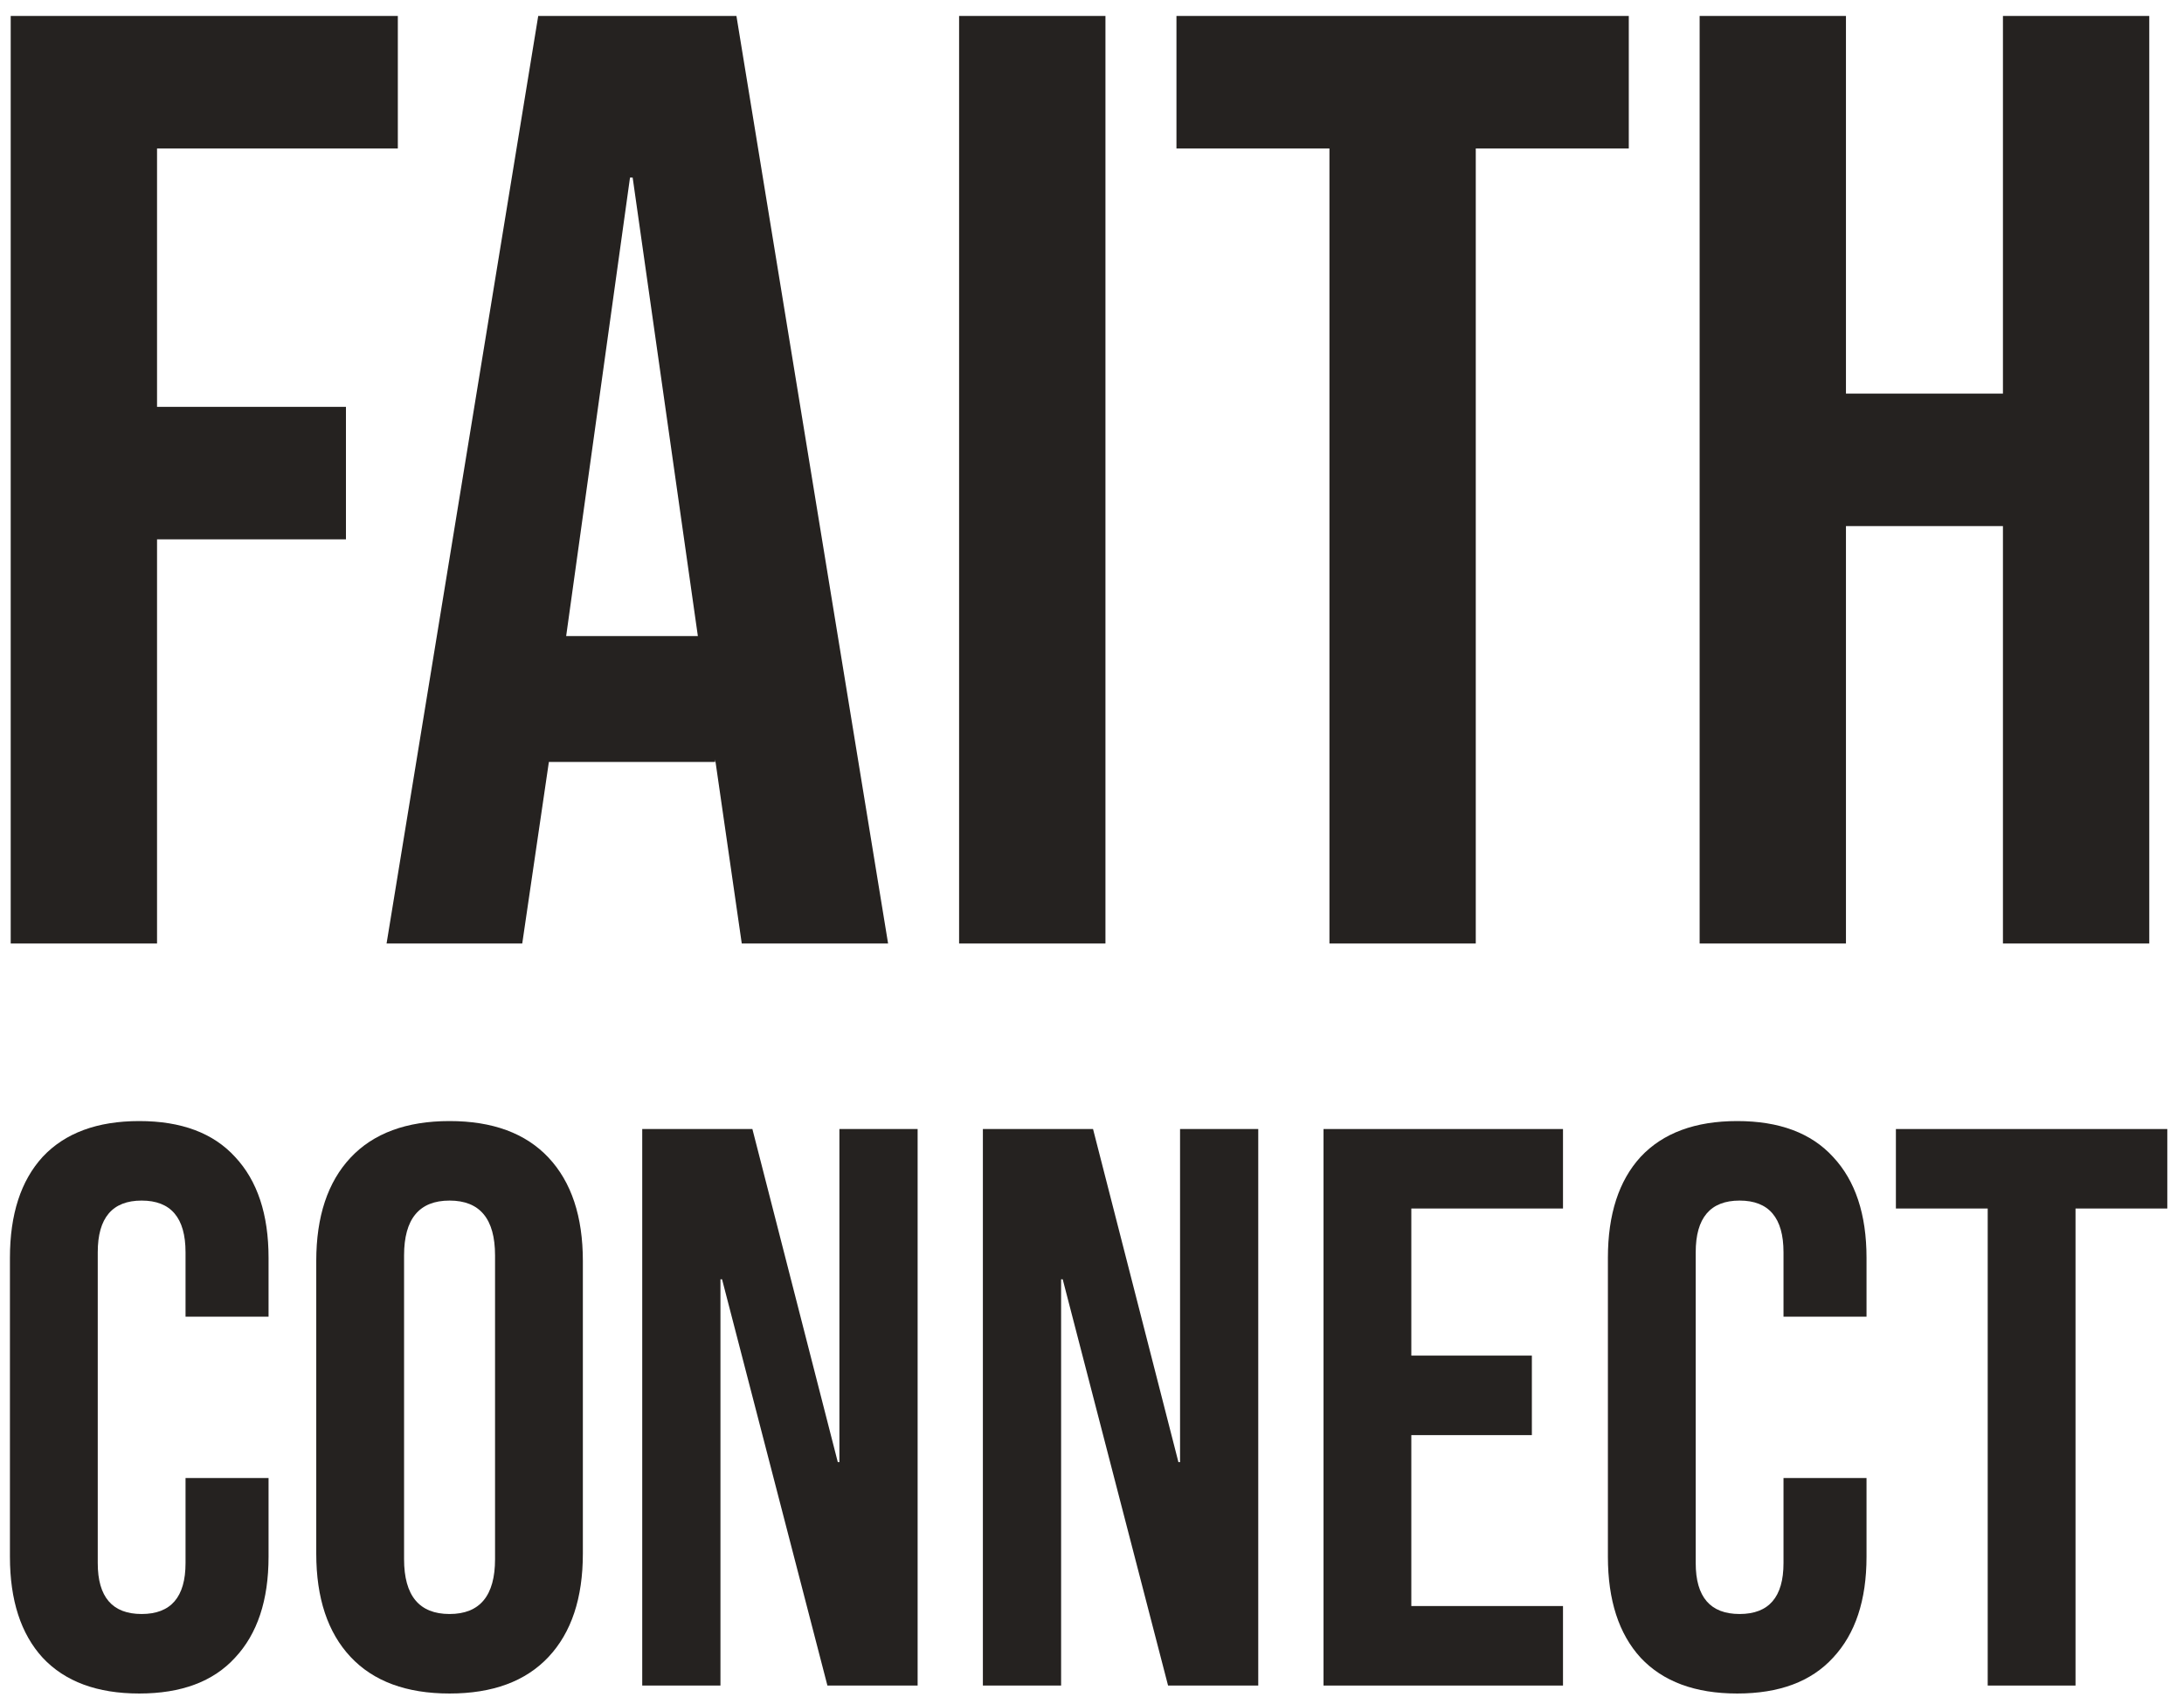 <?xml version="1.0" encoding="UTF-8"?>
<svg xmlns="http://www.w3.org/2000/svg" width="82" height="64" viewBox="0 0 82 64" fill="none">
  <path d="M0.402 0.599H14.937V5.575H5.896V15.279H12.989V20.255H5.896V35.433H0.402V0.599Z" fill="#252220"></path>
  <path d="M20.208 0.599H27.65L33.344 35.433H27.85L26.851 28.516V28.615H20.608L19.608 35.433H14.514L20.208 0.599ZM26.202 23.888L23.754 6.67H23.654L21.257 23.888H26.202Z" fill="#252220"></path>
  <path d="M36.01 0.599H41.505V35.433H36.01V0.599Z" fill="#252220"></path>
  <path d="M49.915 5.575H44.171V0.599H61.154V5.575H55.409V35.433H49.915V5.575Z" fill="#252220"></path>
  <path d="M63.814 0.599H69.308V14.781H75.202V0.599H80.696V35.433H75.202V19.757H69.308V35.433H63.814V0.599Z" fill="#252220"></path>
  <path d="M5.228 63.599C3.65 63.599 2.441 63.151 1.602 62.255C0.783 61.359 0.373 60.095 0.373 58.463V47.236C0.373 45.604 0.783 44.34 1.602 43.445C2.441 42.549 3.65 42.101 5.228 42.101C6.806 42.101 8.005 42.549 8.824 43.445C9.664 44.34 10.083 45.604 10.083 47.236V49.446H6.966V47.028C6.966 45.734 6.417 45.087 5.318 45.087C4.219 45.087 3.67 45.734 3.67 47.028V58.702C3.67 59.976 4.219 60.613 5.318 60.613C6.417 60.613 6.966 59.976 6.966 58.702V55.507H10.083V58.463C10.083 60.095 9.664 61.359 8.824 62.255C8.005 63.151 6.806 63.599 5.228 63.599Z" fill="#252220"></path>
  <path d="M16.879 63.599C15.261 63.599 14.022 63.141 13.163 62.225C12.304 61.309 11.874 60.016 11.874 58.344V47.356C11.874 45.684 12.304 44.39 13.163 43.474C14.022 42.559 15.261 42.101 16.879 42.101C18.497 42.101 19.736 42.559 20.595 43.474C21.454 44.39 21.884 45.684 21.884 47.356V58.344C21.884 60.016 21.454 61.309 20.595 62.225C19.736 63.141 18.497 63.599 16.879 63.599ZM16.879 60.613C18.018 60.613 18.587 59.926 18.587 58.553V47.147C18.587 45.773 18.018 45.087 16.879 45.087C15.74 45.087 15.171 45.773 15.171 47.147V58.553C15.171 59.926 15.74 60.613 16.879 60.613Z" fill="#252220"></path>
  <path d="M24.113 42.4H28.249L31.456 54.91H31.516V42.4H34.453V63.3H31.066L27.11 48.043H27.05V63.3H24.113V42.4Z" fill="#252220"></path>
  <path d="M36.903 42.4H41.039L44.245 54.91H44.306V42.4H47.242V63.3H43.856L39.9 48.043H39.84V63.3H36.903V42.4Z" fill="#252220"></path>
  <path d="M49.693 42.4H58.684V45.385H52.989V50.909H57.515V53.895H52.989V60.314H58.684V63.3H49.693V42.4Z" fill="#252220"></path>
  <path d="M65.225 63.599C63.647 63.599 62.438 63.151 61.599 62.255C60.78 61.359 60.37 60.095 60.37 58.463V47.236C60.37 45.604 60.78 44.34 61.599 43.445C62.438 42.549 63.647 42.101 65.225 42.101C66.804 42.101 68.002 42.549 68.822 43.445C69.661 44.34 70.08 45.604 70.08 47.236V49.446H66.963V47.028C66.963 45.734 66.414 45.087 65.315 45.087C64.216 45.087 63.667 45.734 63.667 47.028V58.702C63.667 59.976 64.216 60.613 65.315 60.613C66.414 60.613 66.963 59.976 66.963 58.702V55.507H70.08V58.463C70.08 60.095 69.661 61.359 68.822 62.255C68.002 63.151 66.804 63.599 65.225 63.599Z" fill="#252220"></path>
  <path d="M74.63 45.385H71.183V42.4H81.373V45.385H77.927V63.3H74.63V45.385Z" fill="#252220"></path>
</svg>
